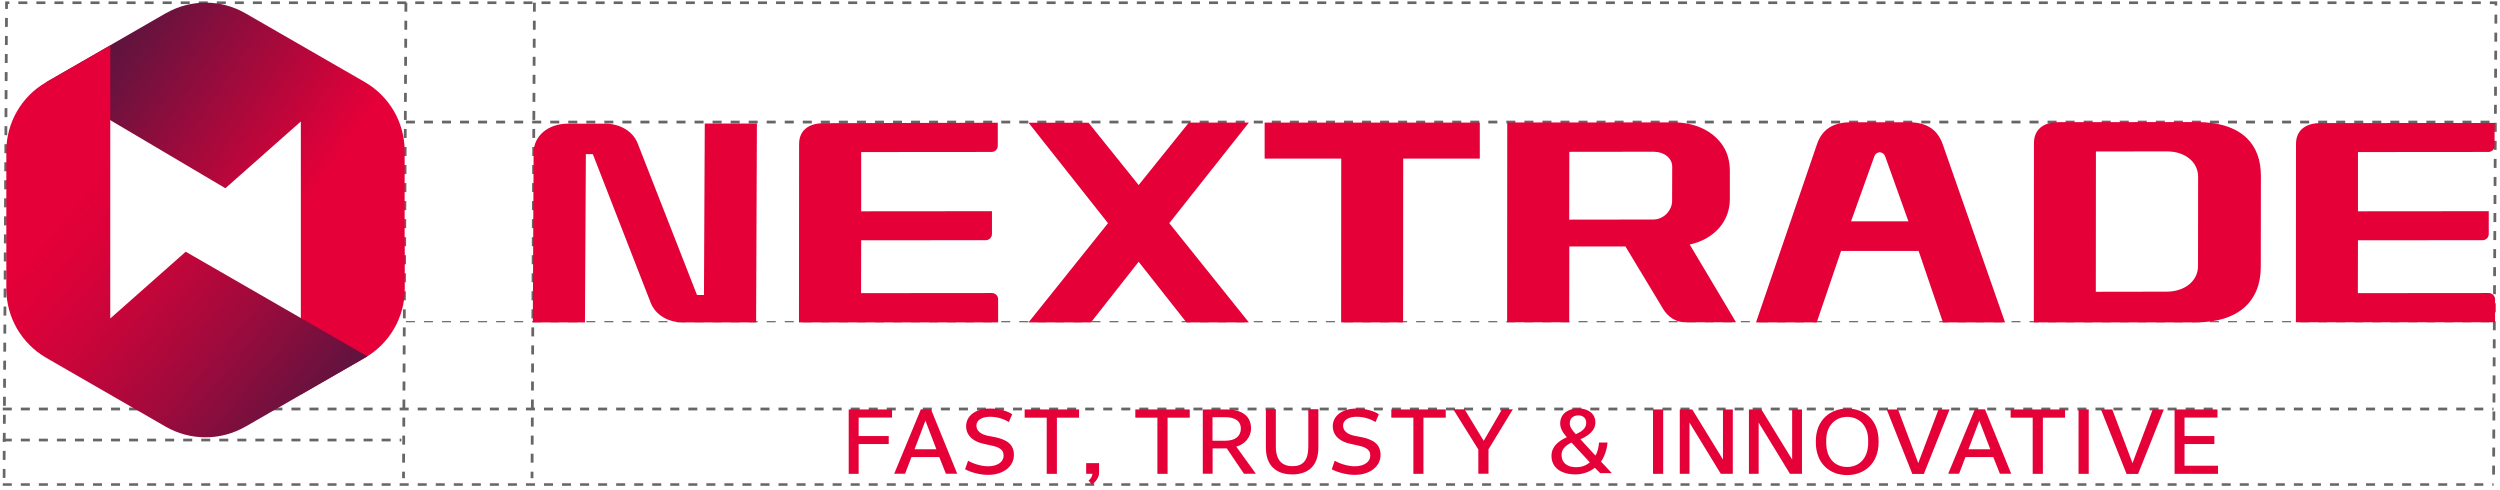 <svg width="449" height="88" viewBox="0 0 449 88" fill="none" xmlns="http://www.w3.org/2000/svg">
<g clip-path="url(#clip0_1679_51814)">
<path d="M0.5 87.047H447.843" stroke="#666666" stroke-width="0.5" stroke-miterlimit="10" stroke-dasharray="1.62 1.62"/>
<path d="M0.5 73.456H447.843" stroke="#666666" stroke-width="0.5" stroke-miterlimit="10" stroke-dasharray="1.62 1.62"/>
<path d="M0.5 79.031H72.08" stroke="#666666" stroke-width="0.5" stroke-miterlimit="10" stroke-dasharray="1.62 1.62"/>
<path d="M72.901 21.92H447.802" stroke="#666666" stroke-width="0.5" stroke-miterlimit="10" stroke-dasharray="1.62 1.62"/>
<path d="M72.901 0.478L72.47 85.879" stroke="#666666" stroke-width="0.5" stroke-miterlimit="10" stroke-dasharray="1.62 1.62"/>
<path d="M95.981 0.478L95.55 85.879" stroke="#666666" stroke-width="0.5" stroke-miterlimit="10" stroke-dasharray="1.62 1.62"/>
<path d="M0.726 85.838L1.177 0.478H448.274L447.843 85.879" stroke="#666666" stroke-width="0.5" stroke-miterlimit="10" stroke-dasharray="1.62 1.62"/>
<path d="M72.901 57.773H447.802" stroke="#666666" stroke-width="0.216" stroke-miterlimit="10" stroke-dasharray="1.62 1.62"/>
<path d="M152.428 73.538H160.21V74.994H154.214V78.314H159.614V79.749H154.214V85.1H152.428V73.538Z" fill="#E50038"/>
<path d="M165.384 73.518H167.211L171.914 85.079H169.881L168.69 82.086H163.7L162.55 85.079H160.6L165.384 73.518ZM164.255 80.692H168.176L166.205 75.547L164.255 80.692Z" fill="#E50038"/>
<path d="M173.331 84.28L173.865 82.742C174.748 83.275 176.247 83.747 177.438 83.747C179.163 83.747 180.251 82.947 180.251 81.84C180.251 80.836 179.594 80.323 178.054 80.016L176.678 79.708C174.994 79.36 173.516 78.376 173.516 76.531C173.516 74.748 175.117 73.374 177.807 73.374C179.491 73.374 181.031 73.866 181.791 74.399L181.195 75.793C180.415 75.322 179.224 74.85 177.807 74.85C176.329 74.85 175.364 75.465 175.364 76.428C175.364 77.392 176.144 78.007 177.438 78.273L178.731 78.519C180.867 78.97 182.099 79.831 182.099 81.717C182.099 83.788 180.148 85.284 177.499 85.284C175.939 85.305 174.214 84.772 173.331 84.28Z" fill="#E50038"/>
<path d="M189.819 85.1H187.991V75.014H184.028V73.538H193.802V75.014H189.819V85.1Z" fill="#E50038"/>
<path d="M209.696 85.1H207.868V75.014H203.905V73.538H213.679V75.014H209.696V85.1Z" fill="#E50038"/>
<path d="M216.02 73.538H220.208C223.186 73.538 224.685 74.809 224.685 76.941C224.685 78.54 223.555 79.79 222.036 80.221L225.547 85.079H223.412L220.332 80.528H217.785V85.079H216.02V73.538ZM220.065 79.155C221.872 79.155 222.857 78.314 222.857 76.962C222.857 75.691 221.913 74.932 220.085 74.932H217.765V79.155H220.065Z" fill="#E50038"/>
<path d="M227.354 80.446V73.497H229.141V80.2C229.141 82.701 230.291 83.726 232.139 83.726C233.966 83.726 234.972 82.742 234.972 80.2V73.497H236.779V80.385C236.779 83.603 235.013 85.202 232.098 85.202C229.223 85.223 227.354 83.603 227.354 80.446Z" fill="#E50038"/>
<path d="M239.182 84.28L239.716 82.742C240.598 83.275 242.097 83.747 243.288 83.747C245.013 83.747 246.101 82.947 246.101 81.84C246.101 80.836 245.444 80.323 243.904 80.016L242.529 79.708C240.845 79.36 239.366 78.376 239.366 76.531C239.366 74.748 240.968 73.374 243.658 73.374C245.342 73.374 246.882 73.866 247.641 74.399L247.046 75.793C246.266 75.322 245.075 74.85 243.658 74.85C242.18 74.85 241.214 75.465 241.214 76.428C241.214 77.392 241.995 78.007 243.288 78.273L244.582 78.519C246.717 78.97 247.949 79.831 247.949 81.717C247.949 83.788 245.999 85.284 243.35 85.284C241.789 85.305 240.085 84.772 239.182 84.28Z" fill="#E50038"/>
<path d="M255.67 85.1H253.843V75.014H249.88V73.538H259.654V75.014H255.65V85.1H255.67Z" fill="#E50038"/>
<path d="M265.485 80.692L261.009 73.518H263.042L266.471 79.175L269.756 73.518H271.707L267.333 80.692V85.079H265.506V80.692H265.485Z" fill="#E50038"/>
<path d="M278.647 81.881C278.647 80.262 279.797 79.257 281.399 78.519C280.66 77.699 280.208 76.9 280.208 76.059C280.208 74.215 281.769 73.353 283.473 73.353C285.218 73.353 286.532 74.296 286.532 75.834C286.532 77.351 285.28 78.253 283.842 78.888L286.532 81.82C286.881 81.328 287.128 80.344 287.189 79.483H288.709C288.606 80.692 288.196 81.963 287.538 82.906L289.489 84.977H287.395L286.43 84.013C285.547 84.731 284.253 85.202 282.98 85.202C280.352 85.202 278.647 83.993 278.647 81.881ZM285.526 83.029L282.241 79.483C281.235 79.975 280.454 80.61 280.454 81.717C280.454 83.05 281.399 83.911 283.062 83.911C284.048 83.911 284.91 83.603 285.526 83.029ZM283.021 77.986C284.068 77.515 284.89 76.941 284.89 75.957C284.89 75.117 284.335 74.604 283.473 74.604C282.61 74.604 281.933 75.076 281.933 76.019C281.933 76.715 282.323 77.207 283.021 77.986Z" fill="#E50038"/>
<path d="M296.881 73.538H298.708V85.1H296.881V73.538Z" fill="#E50038"/>
<path d="M301.686 73.538H303.924L309.447 82.537V73.538H311.213V85.1H309.057L303.431 75.895V85.1H301.686V73.538Z" fill="#E50038"/>
<path d="M314.108 73.538H316.347L321.87 82.537V73.538H323.636V85.1H321.48L315.854 75.895V85.1H314.108V73.538Z" fill="#E50038"/>
<path d="M326.121 79.421V79.237C326.121 75.465 328.688 73.374 331.768 73.374C334.807 73.374 337.394 75.362 337.394 79.216V79.421C337.394 83.214 334.868 85.325 331.727 85.325C328.626 85.325 326.121 83.255 326.121 79.421ZM335.525 79.524V79.052C335.525 76.428 333.883 74.871 331.747 74.871C329.673 74.871 327.99 76.428 327.99 79.032V79.503C327.99 82.25 329.489 83.87 331.768 83.87C334.026 83.849 335.525 82.189 335.525 79.524Z" fill="#E50038"/>
<path d="M338.852 73.538H340.884L344.519 83.173L348.153 73.538H350.145L345.525 85.12H343.451L338.852 73.538Z" fill="#E50038"/>
<path d="M354.683 73.518H356.51L361.212 85.079H359.18L357.989 82.086H352.999L351.849 85.079H349.898L354.683 73.518ZM353.533 80.692H357.455L355.484 75.547L353.533 80.692Z" fill="#E50038"/>
<path d="M366.9 85.1H365.072V75.014H361.109V73.538H370.883V75.014H366.9V85.1Z" fill="#E50038"/>
<path d="M373.307 73.538H375.134V85.1H373.307V73.538Z" fill="#E50038"/>
<path d="M377.331 73.538H379.364L382.998 83.173L386.633 73.538H388.624L384.004 85.12H381.931L377.331 73.538Z" fill="#E50038"/>
<path d="M390.555 73.538H398.255V74.994H392.341V78.314H397.7V79.749H392.341V83.644H398.357V85.1H390.555V73.538Z" fill="#E50038"/>
<path d="M195.507 86.309L196.123 87.047C196.78 86.514 197.396 85.756 197.396 84.915V83.173H195.076V85.1H196.206C196.185 85.53 195.877 86.022 195.507 86.309Z" fill="#E50038"/>
<path d="M126.432 52.977H125.179L114.502 25.692C113.64 23.56 111.34 22.207 108.65 22.207H102.018C98.445 22.207 95.837 24.401 95.837 27.414L95.693 57.897H105.057L105.221 27.68H106.473L116.863 54.371C117.705 56.523 119.923 57.897 122.654 57.897H135.795L135.939 22.186H126.576L126.432 52.977Z" fill="#E50038"/>
<path d="M178.135 52.628L154.645 52.649L154.665 43.157L177.047 43.137C177.663 43.137 178.156 42.645 178.156 42.03V37.93L154.665 37.951V27.311L178.094 27.291C178.71 27.291 179.203 26.799 179.203 26.184V22.043L147.93 22.125C145.138 22.125 143.516 23.498 143.516 25.876L143.495 57.897H179.264V53.776C179.285 53.141 178.772 52.628 178.135 52.628Z" fill="#E50038"/>
<path d="M446.96 52.628L423.47 52.649L423.49 43.157L445.872 43.137C446.488 43.137 446.981 42.645 446.981 42.03V37.93L423.49 37.951V27.311L446.919 27.291C447.535 27.291 448.028 26.799 448.028 26.184V22.084L416.776 22.105C413.983 22.105 412.361 23.478 412.361 25.856L412.341 57.876H448.11V53.756C448.11 53.141 447.597 52.628 446.96 52.628Z" fill="#E50038"/>
<path d="M227.128 28.48H240.885L240.865 57.897H251.994L252.015 28.48H265.772V22.023H227.128V28.48Z" fill="#E50038"/>
<path d="M310.679 35.798V30.673C310.679 29.136 310.33 27.578 309.488 26.266C307.722 23.519 304.437 21.981 300.597 21.981C300.597 21.981 300.597 21.981 300.576 21.981L270.7 22.002L270.68 57.876H281.829L281.85 44.264H291.932L298.728 55.539C299.55 56.892 301.008 57.876 302.568 57.876H311.788L303.472 43.916C307.825 42.973 310.679 39.775 310.679 35.798ZM300.31 36.106C300.31 37.684 298.893 39.426 296.922 39.426L281.829 39.447L281.85 27.27L296.942 27.25C297.907 27.25 298.79 27.537 299.406 28.049C300.002 28.541 300.33 29.197 300.33 29.956L300.31 36.106Z" fill="#E50038"/>
<path d="M394.476 21.92H394.455L369.713 21.94C366.92 21.94 365.298 23.314 365.298 25.692L365.277 57.897H394.435C401.909 57.897 406.036 54.186 406.036 47.934L406.057 31.596C406.057 28.767 405.236 26.512 403.593 24.872C401.601 22.904 398.542 21.92 394.476 21.92ZM394.763 47.79C394.763 50.455 392.382 52.382 389.117 52.382L376.407 52.403L376.427 27.209L389.158 27.188C390.965 27.188 392.525 27.762 393.552 28.787C394.353 29.587 394.784 30.612 394.784 31.76L394.763 47.79Z" fill="#E50038"/>
<path d="M342.834 21.961H338.358H332.383C329.241 21.961 327.25 23.232 326.346 25.856L315.381 57.897H315.135H326.284L330.658 45.064H337.619H344.58L348.953 57.897H360.103L348.892 25.856C347.947 23.232 345.976 21.961 342.834 21.961ZM337.598 39.755H332.445L336.633 28.07C336.798 27.639 337.085 27.414 337.598 27.332C338.112 27.414 338.399 27.639 338.564 28.049L342.752 39.755H337.598Z" fill="#E50038"/>
<path d="M213.515 22.023L204.5 33.236L195.507 22.043H184.727L198.997 40.083L184.727 57.897H195.938L204.5 47.011L213.083 57.897H224.295L210.003 40.083L224.295 22.023H213.515Z" fill="#E50038"/>
<path d="M72.675 43.629V27.127V27.106C72.675 22.002 69.944 17.308 65.53 14.745L44.072 2.384C39.657 -0.158 34.196 -0.158 29.781 2.384H29.76L8.282 14.766L40.479 33.81L54.031 21.818V70.852L65.55 64.252C69.965 61.71 72.696 56.995 72.696 51.89V43.629H72.675Z" fill="url(#paint0_linear_1679_51814)"/>
<path d="M1.137 35.368V51.87V51.891C1.137 56.995 3.868 61.689 8.282 64.252L29.76 76.633C34.175 79.175 39.637 79.175 44.052 76.633H44.072L65.981 64.006L33.354 45.208L19.802 57.2V8.165L8.282 14.766C3.868 17.308 1.137 22.023 1.137 27.127V35.368Z" fill="url(#paint1_linear_1679_51814)"/>
</g>
<defs>
<linearGradient id="paint0_linear_1679_51814" x1="3.002" y1="4.876" x2="53.988" y2="39.028" gradientUnits="userSpaceOnUse">
<stop stop-color="#2D1B40"/>
<stop offset="1" stop-color="#E60039"/>
</linearGradient>
<linearGradient id="paint1_linear_1679_51814" x1="69.861" y1="82.996" x2="12.325" y2="34.762" gradientUnits="userSpaceOnUse">
<stop stop-color="#2D1B40"/>
<stop offset="0.269" stop-color="#6E113E"/>
<stop offset="0.512" stop-color="#A20A3C"/>
<stop offset="0.723" stop-color="#C7053A"/>
<stop offset="0.893" stop-color="#DE0139"/>
<stop offset="1" stop-color="#E60039"/>
</linearGradient>
<clipPath id="clip0_1679_51814">
<rect width="448" height="87" fill="white" transform="translate(0.5 0.252)"/>
</clipPath>
</defs>
</svg>
